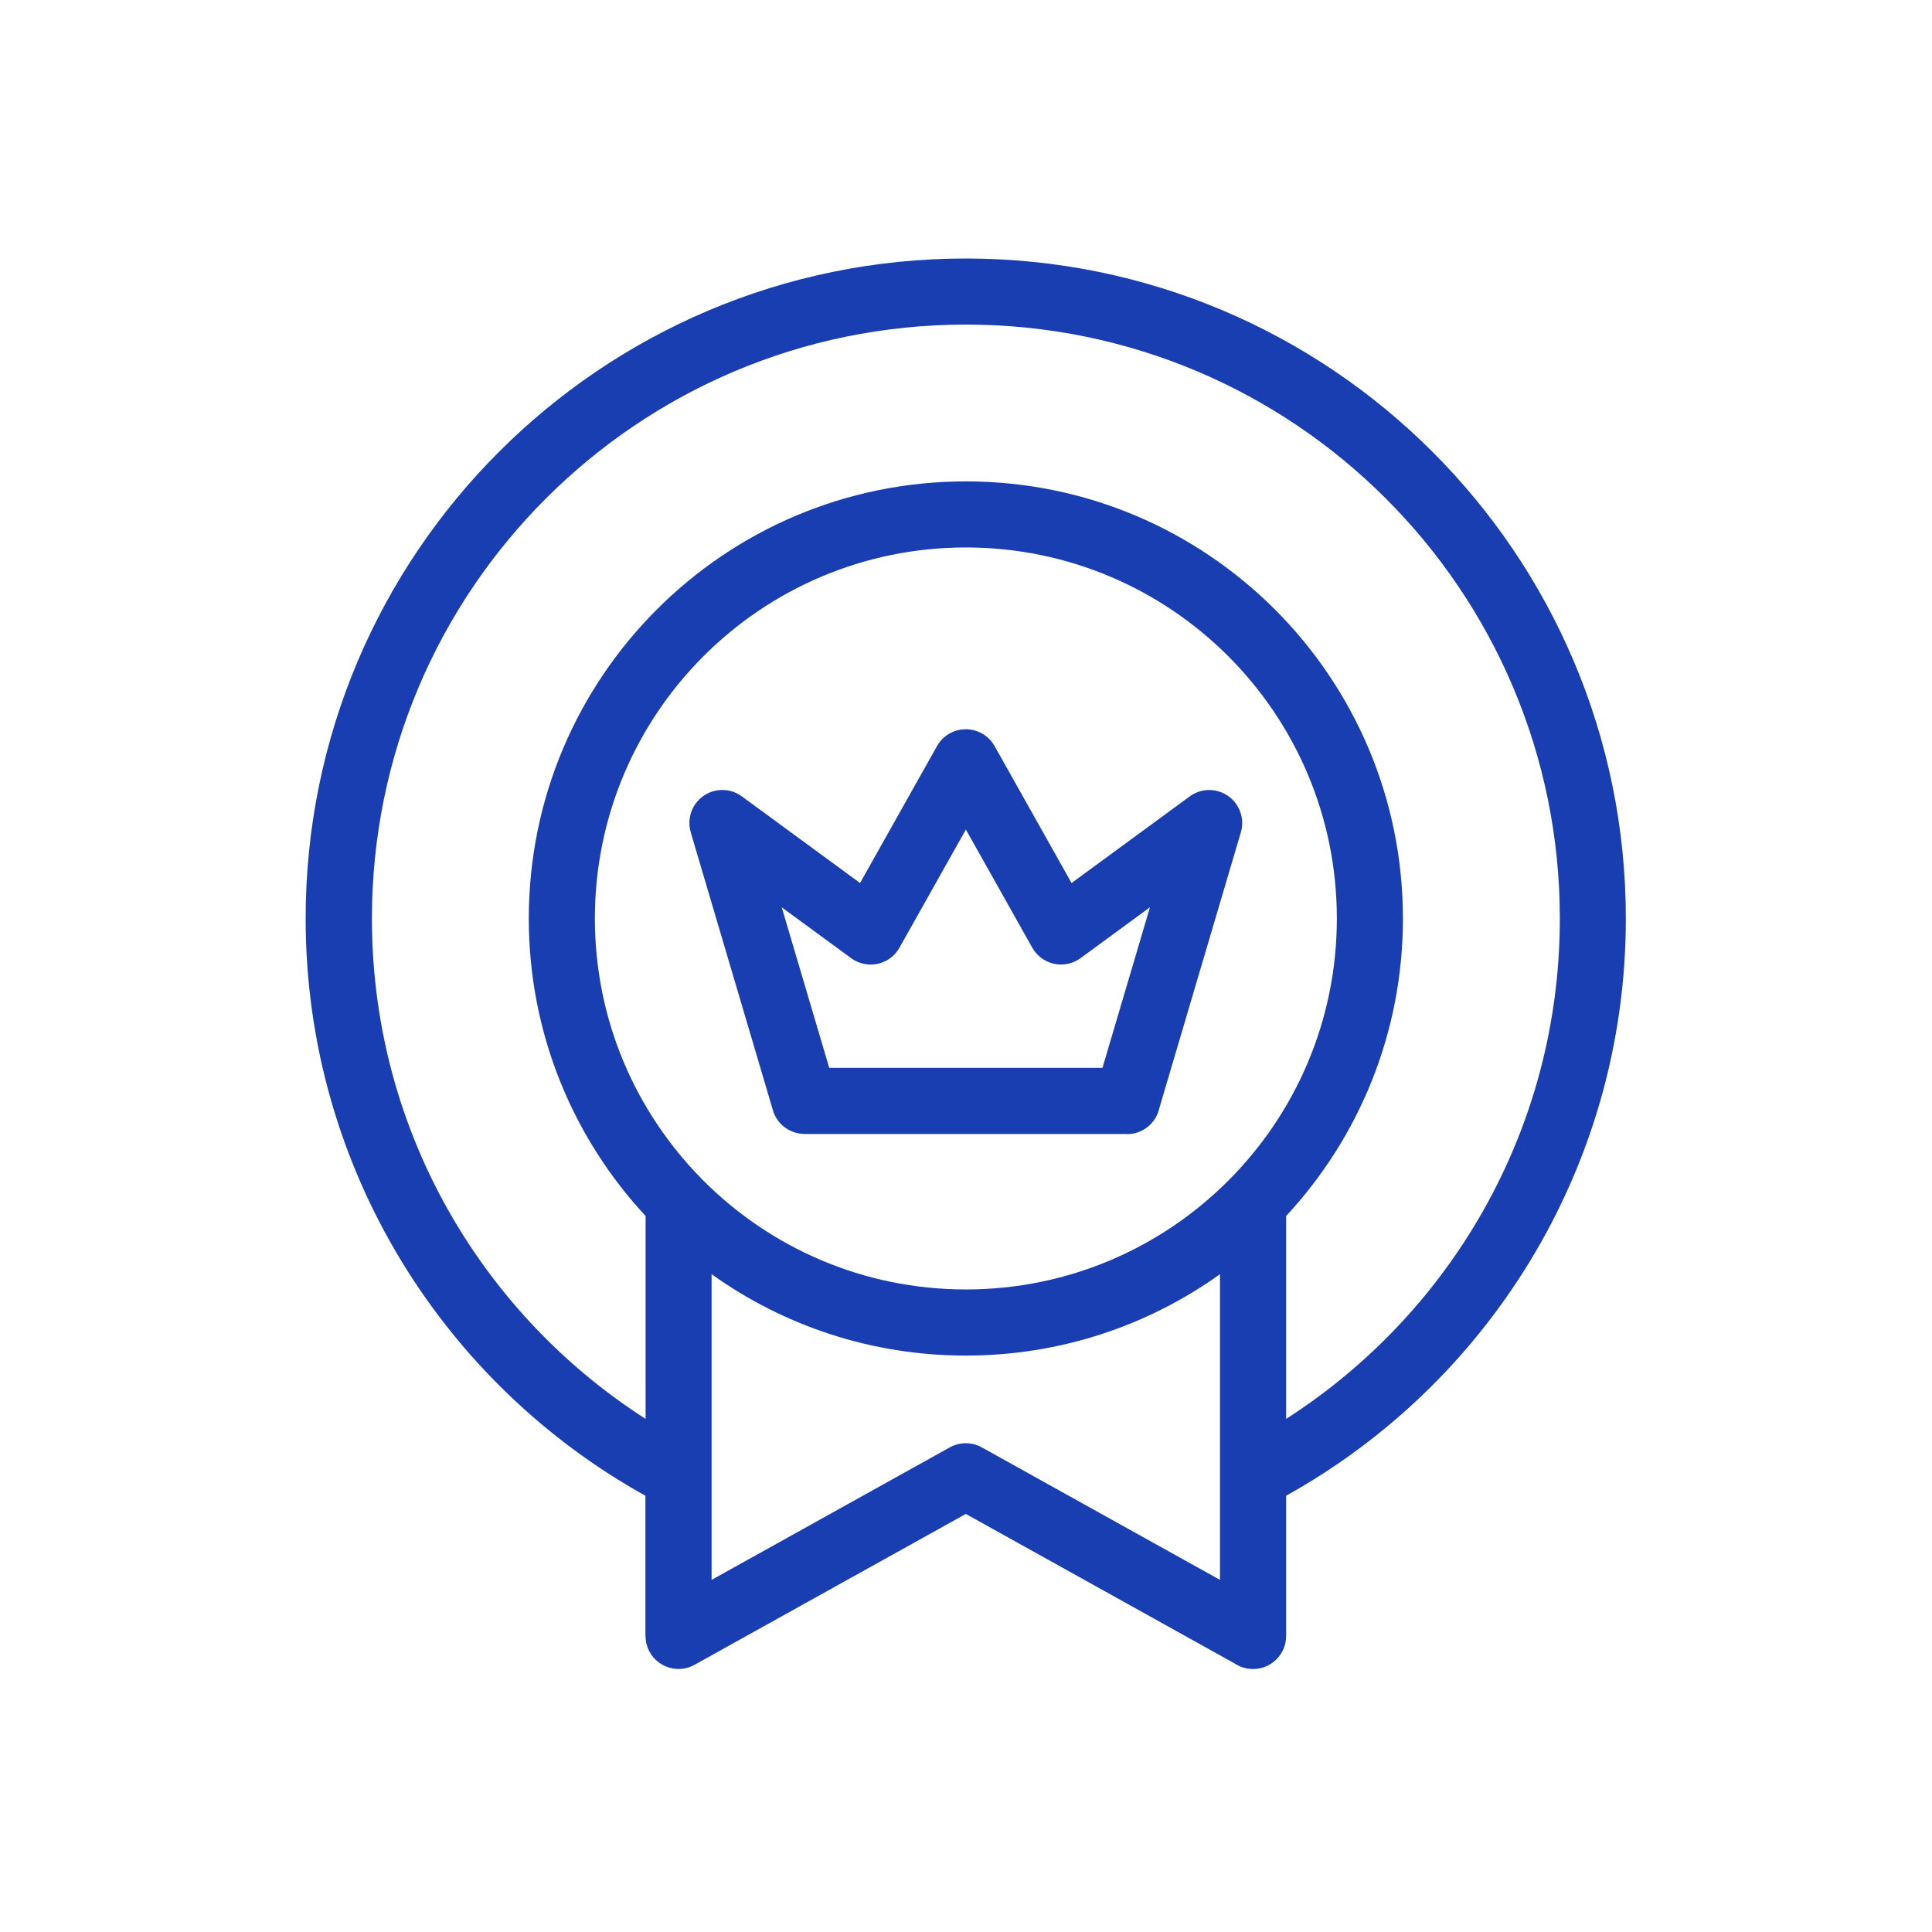 <svg xmlns="http://www.w3.org/2000/svg" xmlns:xlink="http://www.w3.org/1999/xlink" width="300" zoomAndPan="magnify" viewBox="0 0 224.88 225" height="300" preserveAspectRatio="xMidYMid meet"><defs><clipPath id="e552a4cd91"><path d="M 35.371 30.074 L 189.789 30.074 L 189.789 194.984 L 35.371 194.984 Z M 35.371 30.074 " clip-rule="nonzero"></path></clipPath></defs><g clip-path="url(#e552a4cd91)"><path fill="#193eb2" d="M 112.418 56.062 C 126.473 56.062 139.199 61.762 148.414 70.977 C 157.625 80.188 163.324 92.914 163.324 106.973 C 163.324 120.352 158.164 132.523 149.723 141.613 L 149.723 165.242 C 158.578 159.566 166.059 151.918 171.543 142.922 C 177.922 132.461 181.598 120.152 181.598 106.973 C 181.598 87.867 173.855 70.574 161.336 58.059 C 148.82 45.543 131.527 37.801 112.426 37.801 C 93.32 37.801 76.027 45.543 63.512 58.059 C 50.992 70.574 43.254 87.867 43.254 106.973 C 43.254 120.152 46.926 132.461 53.305 142.922 C 58.789 151.918 66.27 159.566 75.125 165.242 L 75.125 141.613 C 66.684 132.523 61.523 120.352 61.523 106.973 C 61.523 92.914 67.223 80.188 76.438 70.977 C 85.648 61.762 98.375 56.062 112.434 56.062 Z M 149.723 174.188 L 149.723 190.523 C 149.723 192.652 147.996 194.375 145.871 194.375 C 145.078 194.375 144.336 194.137 143.73 193.73 L 112.418 176.312 L 80.828 193.883 C 78.977 194.914 76.637 194.246 75.605 192.398 C 75.273 191.805 75.121 191.164 75.121 190.531 L 75.105 190.531 L 75.105 174.195 C 63.449 167.715 53.652 158.289 46.727 146.926 C 39.625 135.273 35.535 121.59 35.535 106.98 C 35.535 85.75 44.137 66.531 58.051 52.621 C 71.961 38.707 91.18 30.105 112.41 30.105 C 133.637 30.105 152.855 38.707 166.77 52.621 C 180.68 66.531 189.285 85.75 189.285 106.98 C 189.285 121.598 185.195 135.273 178.09 146.926 C 171.168 158.289 161.375 167.715 149.715 174.195 Z M 112.418 124.363 L 128.332 124.363 L 133.863 105.664 L 125.781 111.586 C 124.07 112.84 121.668 112.473 120.414 110.762 C 120.32 110.629 120.234 110.508 120.156 110.367 L 112.426 96.609 L 104.691 110.367 C 103.652 112.227 101.309 112.879 99.453 111.84 C 99.27 111.73 99.09 111.617 98.922 111.484 L 90.98 105.664 L 96.512 124.363 L 112.426 124.363 Z M 131.195 132.066 L 93.637 132.066 L 93.637 132.059 C 91.98 132.059 90.441 130.973 89.953 129.301 L 80.402 96.996 C 80.051 95.871 80.219 94.594 80.965 93.57 C 82.223 91.859 84.625 91.488 86.336 92.746 L 100.102 102.836 L 109.051 86.914 C 109.383 86.305 109.891 85.781 110.535 85.418 C 112.395 84.379 114.734 85.043 115.773 86.891 L 124.734 102.836 L 138.5 92.746 C 139.43 92.059 140.664 91.805 141.848 92.16 C 143.883 92.762 145.047 94.895 144.453 96.926 L 134.957 129.047 C 134.586 130.781 133.039 132.082 131.195 132.082 Z M 142.02 148.391 C 133.676 154.359 123.461 157.871 112.418 157.871 C 101.379 157.871 91.156 154.359 82.812 148.391 L 82.812 183.992 L 110.508 168.586 C 111.633 167.941 113.062 167.887 114.281 168.562 L 142.02 183.992 Z M 81.621 137.266 C 81.676 137.32 81.734 137.383 81.789 137.438 L 81.875 137.512 C 89.691 145.332 100.492 150.168 112.426 150.168 C 124.355 150.168 135.156 145.332 142.973 137.512 C 150.793 129.695 155.629 118.895 155.629 106.965 C 155.629 95.031 150.793 84.234 142.973 76.414 C 135.156 68.598 124.355 63.758 112.426 63.758 C 100.492 63.758 89.691 68.598 81.875 76.414 C 74.055 84.234 69.219 95.031 69.219 106.965 C 69.219 118.773 73.957 129.465 81.629 137.258 Z M 81.621 137.266 " fill-opacity="1" fill-rule="nonzero"></path></g></svg>